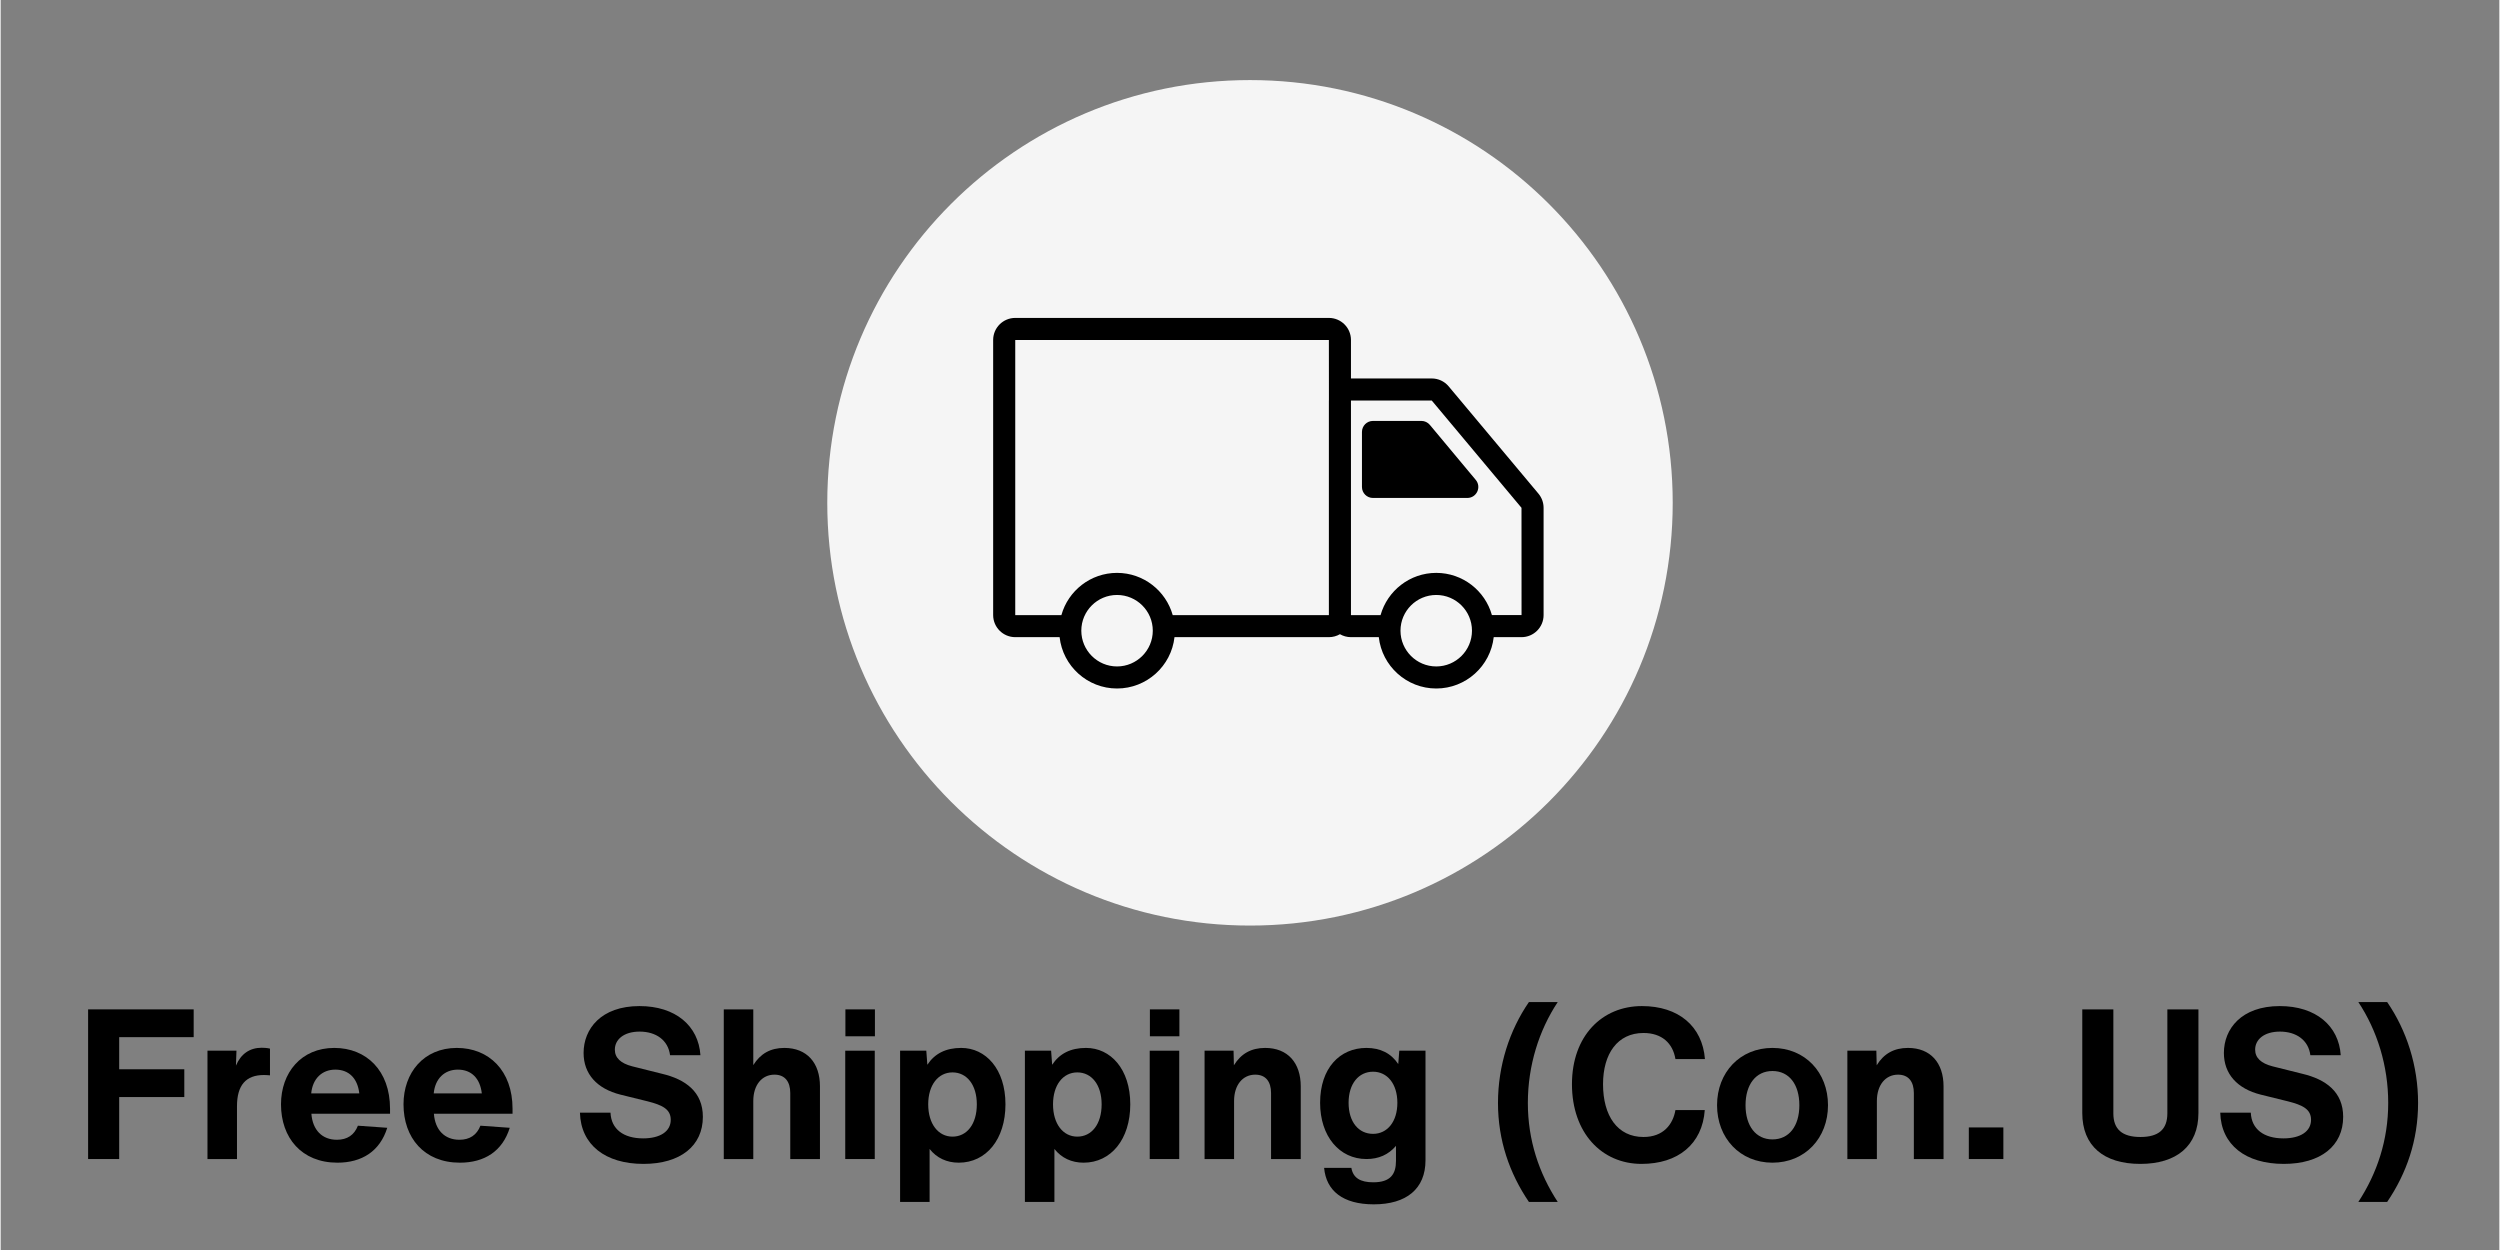 <svg version="1.0" preserveAspectRatio="xMidYMid meet" height="150" viewBox="0 0 224.88 112.5" zoomAndPan="magnify" width="300" xmlns:xlink="http://www.w3.org/1999/xlink" xmlns="http://www.w3.org/2000/svg"><rect x="0" y="0" width="224.88" height="112.5" fill="#808080" stroke="none"/><defs><g></g><clipPath id="570fe4c5ac"><path clip-rule="nonzero" d="M 74.395 7.207 L 150.484 7.207 L 150.484 83.301 L 74.395 83.301 Z M 74.395 7.207"></path></clipPath><clipPath id="8cb562d899"><path clip-rule="nonzero" d="M 112.441 7.207 C 91.426 7.207 74.395 24.242 74.395 45.254 C 74.395 66.266 91.426 83.301 112.441 83.301 C 133.453 83.301 150.484 66.266 150.484 45.254 C 150.484 24.242 133.453 7.207 112.441 7.207 Z M 112.441 7.207"></path></clipPath><clipPath id="ed38607539"><path clip-rule="nonzero" d="M 89.328 28.609 L 138.871 28.609 L 138.871 61.98 L 89.328 61.98 Z M 89.328 28.609"></path></clipPath></defs><g clip-path="url(#570fe4c5ac)"><g clip-path="url(#8cb562d899)"><path fill-rule="nonzero" fill-opacity="1" d="M 74.395 7.207 L 150.484 7.207 L 150.484 83.301 L 74.395 83.301 Z M 74.395 7.207" fill="#f5f5f5"></path></g></g><g clip-path="url(#ed38607539)"><path fill-rule="nonzero" fill-opacity="1" d="M 138.402 44.43 L 130.32 34.773 C 129.941 34.32 129.387 34.062 128.801 34.062 L 121.527 34.062 L 121.527 30.598 C 121.527 29.504 120.637 28.613 119.543 28.613 L 91.312 28.613 C 90.215 28.613 89.324 29.504 89.324 30.598 L 89.324 55.359 C 89.324 56.453 90.215 57.344 91.312 57.344 L 95.305 57.344 C 95.594 59.941 97.801 61.965 100.473 61.965 C 103.145 61.965 105.355 59.941 105.645 57.344 L 119.543 57.344 C 119.906 57.344 120.242 57.246 120.535 57.078 C 120.828 57.246 121.164 57.344 121.523 57.344 L 124.031 57.344 C 124.32 59.941 126.531 61.965 129.203 61.965 C 131.875 61.965 134.082 59.941 134.375 57.344 L 136.879 57.344 C 137.973 57.344 138.863 56.453 138.863 55.359 L 138.863 45.703 C 138.863 45.238 138.699 44.785 138.402 44.43 Z M 91.312 30.602 L 119.539 30.598 L 119.543 36.035 C 119.543 36.039 119.539 36.043 119.539 36.047 L 119.539 55.359 L 105.484 55.359 C 104.867 53.168 102.855 51.559 100.473 51.559 C 98.09 51.559 96.078 53.168 95.465 55.359 L 91.312 55.359 Z M 100.473 59.98 C 98.699 59.98 97.258 58.535 97.258 56.762 C 97.258 54.988 98.699 53.547 100.473 53.547 C 102.246 53.547 103.691 54.988 103.691 56.762 C 103.691 58.535 102.246 59.98 100.473 59.98 Z M 129.203 59.98 C 127.43 59.98 125.984 58.535 125.984 56.762 C 125.984 54.988 127.43 53.547 129.203 53.547 C 130.977 53.547 132.418 54.988 132.418 56.762 C 132.418 58.535 130.977 59.98 129.203 59.98 Z M 134.211 55.355 C 133.598 53.168 131.586 51.559 129.203 51.559 C 126.82 51.559 124.809 53.168 124.191 55.359 L 121.527 55.359 L 121.527 36.047 L 128.797 36.047 L 136.875 45.703 L 136.879 55.355 Z M 134.211 55.355" fill="#000000"></path></g><path fill-rule="nonzero" fill-opacity="1" d="M 128.629 38.242 C 128.441 38.016 128.164 37.883 127.871 37.883 L 123.508 37.883 C 122.957 37.883 122.516 38.328 122.516 38.875 L 122.516 43.828 C 122.516 44.375 122.957 44.816 123.508 44.816 L 131.996 44.816 C 132.836 44.816 133.297 43.84 132.758 43.191 Z M 128.629 38.242" fill="#000000"></path><g fill-opacity="1" fill="#000000"><g transform="translate(6.636, 104.313)"><g><path d="M 10.734 -13.469 L 1.234 -13.469 L 1.234 0 L 4.031 0 L 4.031 -5.578 L 9.891 -5.578 L 9.891 -8.078 L 4.031 -8.078 L 4.031 -10.969 L 10.734 -10.969 Z M 10.734 -13.469"></path></g></g></g><g fill-opacity="1" fill="#000000"><g transform="translate(17.472, 104.313)"><g><path d="M 6.016 -10.016 C 4.938 -10.016 4.141 -9.453 3.703 -8.406 L 3.75 -9.75 L 1.141 -9.75 L 1.141 0 L 3.797 0 L 3.797 -4.75 C 3.797 -6.641 4.594 -7.562 6.219 -7.562 C 6.406 -7.562 6.578 -7.547 6.766 -7.531 L 6.766 -9.938 C 6.5 -10 6.234 -10.016 6.016 -10.016 Z M 6.016 -10.016"></path></g></g></g><g fill-opacity="1" fill="#000000"><g transform="translate(24.621, 104.313)"><g><path d="M 10.422 -4.531 C 10.422 -7.953 8.297 -10 5.406 -10 C 2.422 -10 0.609 -7.766 0.609 -4.922 C 0.609 -1.922 2.453 0.328 5.688 0.328 C 7.891 0.328 9.516 -0.703 10.172 -2.812 L 7.531 -3 C 7.203 -2.156 6.562 -1.734 5.641 -1.734 C 4.312 -1.734 3.453 -2.609 3.344 -4.078 L 10.422 -4.078 Z M 5.5 -8.047 C 6.719 -8.047 7.5 -7.266 7.656 -5.906 L 3.328 -5.906 C 3.453 -7.234 4.297 -8.047 5.5 -8.047 Z M 5.5 -8.047"></path></g></g></g><g fill-opacity="1" fill="#000000"><g transform="translate(35.647, 104.313)"><g><path d="M 10.422 -4.531 C 10.422 -7.953 8.297 -10 5.406 -10 C 2.422 -10 0.609 -7.766 0.609 -4.922 C 0.609 -1.922 2.453 0.328 5.688 0.328 C 7.891 0.328 9.516 -0.703 10.172 -2.812 L 7.531 -3 C 7.203 -2.156 6.562 -1.734 5.641 -1.734 C 4.312 -1.734 3.453 -2.609 3.344 -4.078 L 10.422 -4.078 Z M 5.5 -8.047 C 6.719 -8.047 7.5 -7.266 7.656 -5.906 L 3.328 -5.906 C 3.453 -7.234 4.297 -8.047 5.5 -8.047 Z M 5.5 -8.047"></path></g></g></g><g fill-opacity="1" fill="#000000"><g transform="translate(46.673, 104.313)"><g></g></g></g><g fill-opacity="1" fill="#000000"><g transform="translate(51.401, 104.313)"><g><path d="M 6.453 0.438 C 9.781 0.438 11.797 -1.188 11.797 -3.797 C 11.797 -6.047 10.234 -7.172 8.125 -7.672 L 5.438 -8.344 C 4.406 -8.609 3.875 -9.109 3.875 -9.844 C 3.875 -10.75 4.672 -11.469 6.109 -11.469 C 7.578 -11.469 8.672 -10.703 8.844 -9.344 L 11.578 -9.344 C 11.406 -11.984 9.344 -13.766 6.094 -13.766 C 2.625 -13.766 1.062 -11.703 1.062 -9.547 C 1.062 -7.656 2.266 -6.328 4.375 -5.797 L 6.844 -5.188 C 8.125 -4.859 8.906 -4.5 8.906 -3.531 C 8.906 -2.484 7.953 -1.859 6.422 -1.859 C 4.656 -1.859 3.547 -2.688 3.484 -4.172 L 0.734 -4.172 C 0.812 -1.266 3.031 0.438 6.453 0.438 Z M 6.453 0.438"></path></g></g></g><g fill-opacity="1" fill="#000000"><g transform="translate(63.939, 104.313)"><g><path d="M 6.594 -10 C 5.344 -10 4.438 -9.484 3.797 -8.453 L 3.797 -13.469 L 1.141 -13.469 L 1.141 0 L 3.797 0 L 3.797 -5.219 C 3.797 -6.672 4.578 -7.594 5.703 -7.594 C 6.656 -7.594 7.125 -6.953 7.125 -5.938 L 7.125 0 L 9.797 0 L 9.797 -6.547 C 9.797 -8.656 8.625 -10 6.594 -10 Z M 6.594 -10"></path></g></g></g><g fill-opacity="1" fill="#000000"><g transform="translate(74.871, 104.313)"><g><path d="M 3.812 -11.047 L 3.812 -13.469 L 1.156 -13.469 L 1.156 -11.047 Z M 3.797 0 L 3.797 -9.75 L 1.141 -9.75 L 1.141 0 Z M 3.797 0"></path></g></g></g><g fill-opacity="1" fill="#000000"><g transform="translate(79.807, 104.313)"><g><path d="M 6.641 -10 C 5.25 -10 4.25 -9.484 3.594 -8.484 L 3.5 -9.75 L 1.141 -9.75 L 1.141 3.859 L 3.797 3.859 L 3.797 -0.906 C 4.438 -0.094 5.344 0.328 6.422 0.328 C 8.891 0.328 10.625 -1.781 10.625 -4.922 C 10.625 -8.109 8.844 -10 6.641 -10 Z M 5.859 -2.016 C 4.578 -2.016 3.672 -3.156 3.672 -4.922 C 3.672 -6.672 4.578 -7.797 5.859 -7.797 C 7.141 -7.797 8.047 -6.688 8.047 -4.922 C 8.047 -3.125 7.141 -2.016 5.859 -2.016 Z M 5.859 -2.016"></path></g></g></g><g fill-opacity="1" fill="#000000"><g transform="translate(91.04, 104.313)"><g><path d="M 6.641 -10 C 5.25 -10 4.25 -9.484 3.594 -8.484 L 3.5 -9.75 L 1.141 -9.75 L 1.141 3.859 L 3.797 3.859 L 3.797 -0.906 C 4.438 -0.094 5.344 0.328 6.422 0.328 C 8.891 0.328 10.625 -1.781 10.625 -4.922 C 10.625 -8.109 8.844 -10 6.641 -10 Z M 5.859 -2.016 C 4.578 -2.016 3.672 -3.156 3.672 -4.922 C 3.672 -6.672 4.578 -7.797 5.859 -7.797 C 7.141 -7.797 8.047 -6.688 8.047 -4.922 C 8.047 -3.125 7.141 -2.016 5.859 -2.016 Z M 5.859 -2.016"></path></g></g></g><g fill-opacity="1" fill="#000000"><g transform="translate(102.274, 104.313)"><g><path d="M 3.812 -11.047 L 3.812 -13.469 L 1.156 -13.469 L 1.156 -11.047 Z M 3.797 0 L 3.797 -9.75 L 1.141 -9.75 L 1.141 0 Z M 3.797 0"></path></g></g></g><g fill-opacity="1" fill="#000000"><g transform="translate(107.21, 104.313)"><g><path d="M 6.594 -10 C 5.344 -10 4.422 -9.484 3.781 -8.438 L 3.75 -9.75 L 1.141 -9.75 L 1.141 0 L 3.797 0 L 3.797 -5.219 C 3.797 -6.672 4.578 -7.594 5.703 -7.594 C 6.656 -7.594 7.125 -6.953 7.125 -5.938 L 7.125 0 L 9.797 0 L 9.797 -6.547 C 9.797 -8.656 8.625 -10 6.594 -10 Z M 6.594 -10"></path></g></g></g><g fill-opacity="1" fill="#000000"><g transform="translate(118.141, 104.313)"><g><path d="M 7.641 -8.547 C 7 -9.516 6.031 -10 4.781 -10 C 2.375 -10 0.609 -8.172 0.609 -5.062 C 0.609 -2.047 2.344 0 4.781 0 C 5.875 0 6.766 -0.391 7.438 -1.188 L 7.438 0.156 C 7.438 1.375 6.938 2.094 5.391 2.094 C 4.234 2.094 3.578 1.703 3.422 0.797 L 0.969 0.797 C 1.156 2.844 2.641 4.078 5.438 4.078 C 8.375 4.078 10.094 2.688 10.094 0.109 L 10.094 -9.75 L 7.734 -9.75 Z M 5.375 -2.266 C 4.078 -2.266 3.172 -3.328 3.172 -5.062 C 3.172 -6.781 4.078 -7.859 5.375 -7.859 C 6.656 -7.859 7.562 -6.766 7.562 -5.062 C 7.562 -3.359 6.656 -2.266 5.375 -2.266 Z M 5.375 -2.266"></path></g></g></g><g fill-opacity="1" fill="#000000"><g transform="translate(129.375, 104.313)"><g></g></g></g><g fill-opacity="1" fill="#000000"><g transform="translate(134.103, 104.313)"><g><path d="M 6.031 3.859 C 4.344 1.281 3.344 -1.703 3.344 -5.047 C 3.344 -8.406 4.344 -11.578 6.031 -14.125 L 3.438 -14.125 C 1.688 -11.578 0.656 -8.406 0.656 -5.047 C 0.656 -1.688 1.688 1.281 3.438 3.859 Z M 6.031 3.859"></path></g></g></g><g fill-opacity="1" fill="#000000"><g transform="translate(140.76, 104.313)"><g><path d="M 6.922 0.438 C 10.188 0.438 12.391 -1.328 12.609 -4.406 L 9.969 -4.406 C 9.75 -3.125 8.891 -1.984 7.094 -1.984 C 4.75 -1.984 3.453 -3.891 3.453 -6.734 C 3.453 -9.469 4.75 -11.344 7.094 -11.344 C 8.75 -11.344 9.734 -10.422 9.969 -9 L 12.625 -9 C 12.391 -11.953 10.25 -13.766 6.953 -13.766 C 3.359 -13.766 0.656 -11.078 0.656 -6.734 C 0.656 -2.359 3.328 0.438 6.922 0.438 Z M 6.922 0.438"></path></g></g></g><g fill-opacity="1" fill="#000000"><g transform="translate(153.866, 104.313)"><g><path d="M 5.594 0.328 C 8.531 0.328 10.594 -1.891 10.594 -4.844 C 10.594 -7.797 8.531 -10 5.594 -10 C 2.672 -10 0.609 -7.797 0.609 -4.844 C 0.609 -1.891 2.672 0.328 5.594 0.328 Z M 5.594 -1.766 C 4.109 -1.766 3.172 -2.969 3.172 -4.844 C 3.172 -6.719 4.109 -7.922 5.594 -7.922 C 7.094 -7.922 8.016 -6.719 8.016 -4.844 C 8.016 -2.969 7.094 -1.766 5.594 -1.766 Z M 5.594 -1.766"></path></g></g></g><g fill-opacity="1" fill="#000000"><g transform="translate(165.062, 104.313)"><g><path d="M 6.594 -10 C 5.344 -10 4.422 -9.484 3.781 -8.438 L 3.75 -9.75 L 1.141 -9.75 L 1.141 0 L 3.797 0 L 3.797 -5.219 C 3.797 -6.672 4.578 -7.594 5.703 -7.594 C 6.656 -7.594 7.125 -6.953 7.125 -5.938 L 7.125 0 L 9.797 0 L 9.797 -6.547 C 9.797 -8.656 8.625 -10 6.594 -10 Z M 6.594 -10"></path></g></g></g><g fill-opacity="1" fill="#000000"><g transform="translate(175.993, 104.313)"><g><path d="M 4.25 0 L 4.25 -2.844 L 1.141 -2.844 L 1.141 0 Z M 4.25 0"></path></g></g></g><g fill-opacity="1" fill="#000000"><g transform="translate(181.383, 104.313)"><g></g></g></g><g fill-opacity="1" fill="#000000"><g transform="translate(186.111, 104.313)"><g><path d="M 6.453 0.438 C 9.734 0.438 11.688 -1.188 11.688 -4.141 L 11.688 -13.469 L 8.891 -13.469 L 8.891 -4.109 C 8.891 -2.672 8.109 -1.984 6.469 -1.984 C 4.828 -1.984 4.031 -2.672 4.031 -4.109 L 4.031 -13.469 L 1.234 -13.469 L 1.234 -4.141 C 1.234 -1.188 3.156 0.438 6.453 0.438 Z M 6.453 0.438"></path></g></g></g><g fill-opacity="1" fill="#000000"><g transform="translate(199.028, 104.313)"><g><path d="M 6.453 0.438 C 9.781 0.438 11.797 -1.188 11.797 -3.797 C 11.797 -6.047 10.234 -7.172 8.125 -7.672 L 5.438 -8.344 C 4.406 -8.609 3.875 -9.109 3.875 -9.844 C 3.875 -10.75 4.672 -11.469 6.109 -11.469 C 7.578 -11.469 8.672 -10.703 8.844 -9.344 L 11.578 -9.344 C 11.406 -11.984 9.344 -13.766 6.094 -13.766 C 2.625 -13.766 1.062 -11.703 1.062 -9.547 C 1.062 -7.656 2.266 -6.328 4.375 -5.797 L 6.844 -5.188 C 8.125 -4.859 8.906 -4.5 8.906 -3.531 C 8.906 -2.484 7.953 -1.859 6.422 -1.859 C 4.656 -1.859 3.547 -2.688 3.484 -4.172 L 0.734 -4.172 C 0.812 -1.266 3.031 0.438 6.453 0.438 Z M 6.453 0.438"></path></g></g></g><g fill-opacity="1" fill="#000000"><g transform="translate(211.567, 104.313)"><g><path d="M 3.219 3.859 C 4.969 1.281 6 -1.688 6 -5.047 C 6 -8.406 4.969 -11.578 3.219 -14.125 L 0.625 -14.125 C 2.312 -11.578 3.312 -8.406 3.312 -5.047 C 3.312 -1.703 2.312 1.281 0.625 3.859 Z M 3.219 3.859"></path></g></g></g></svg>